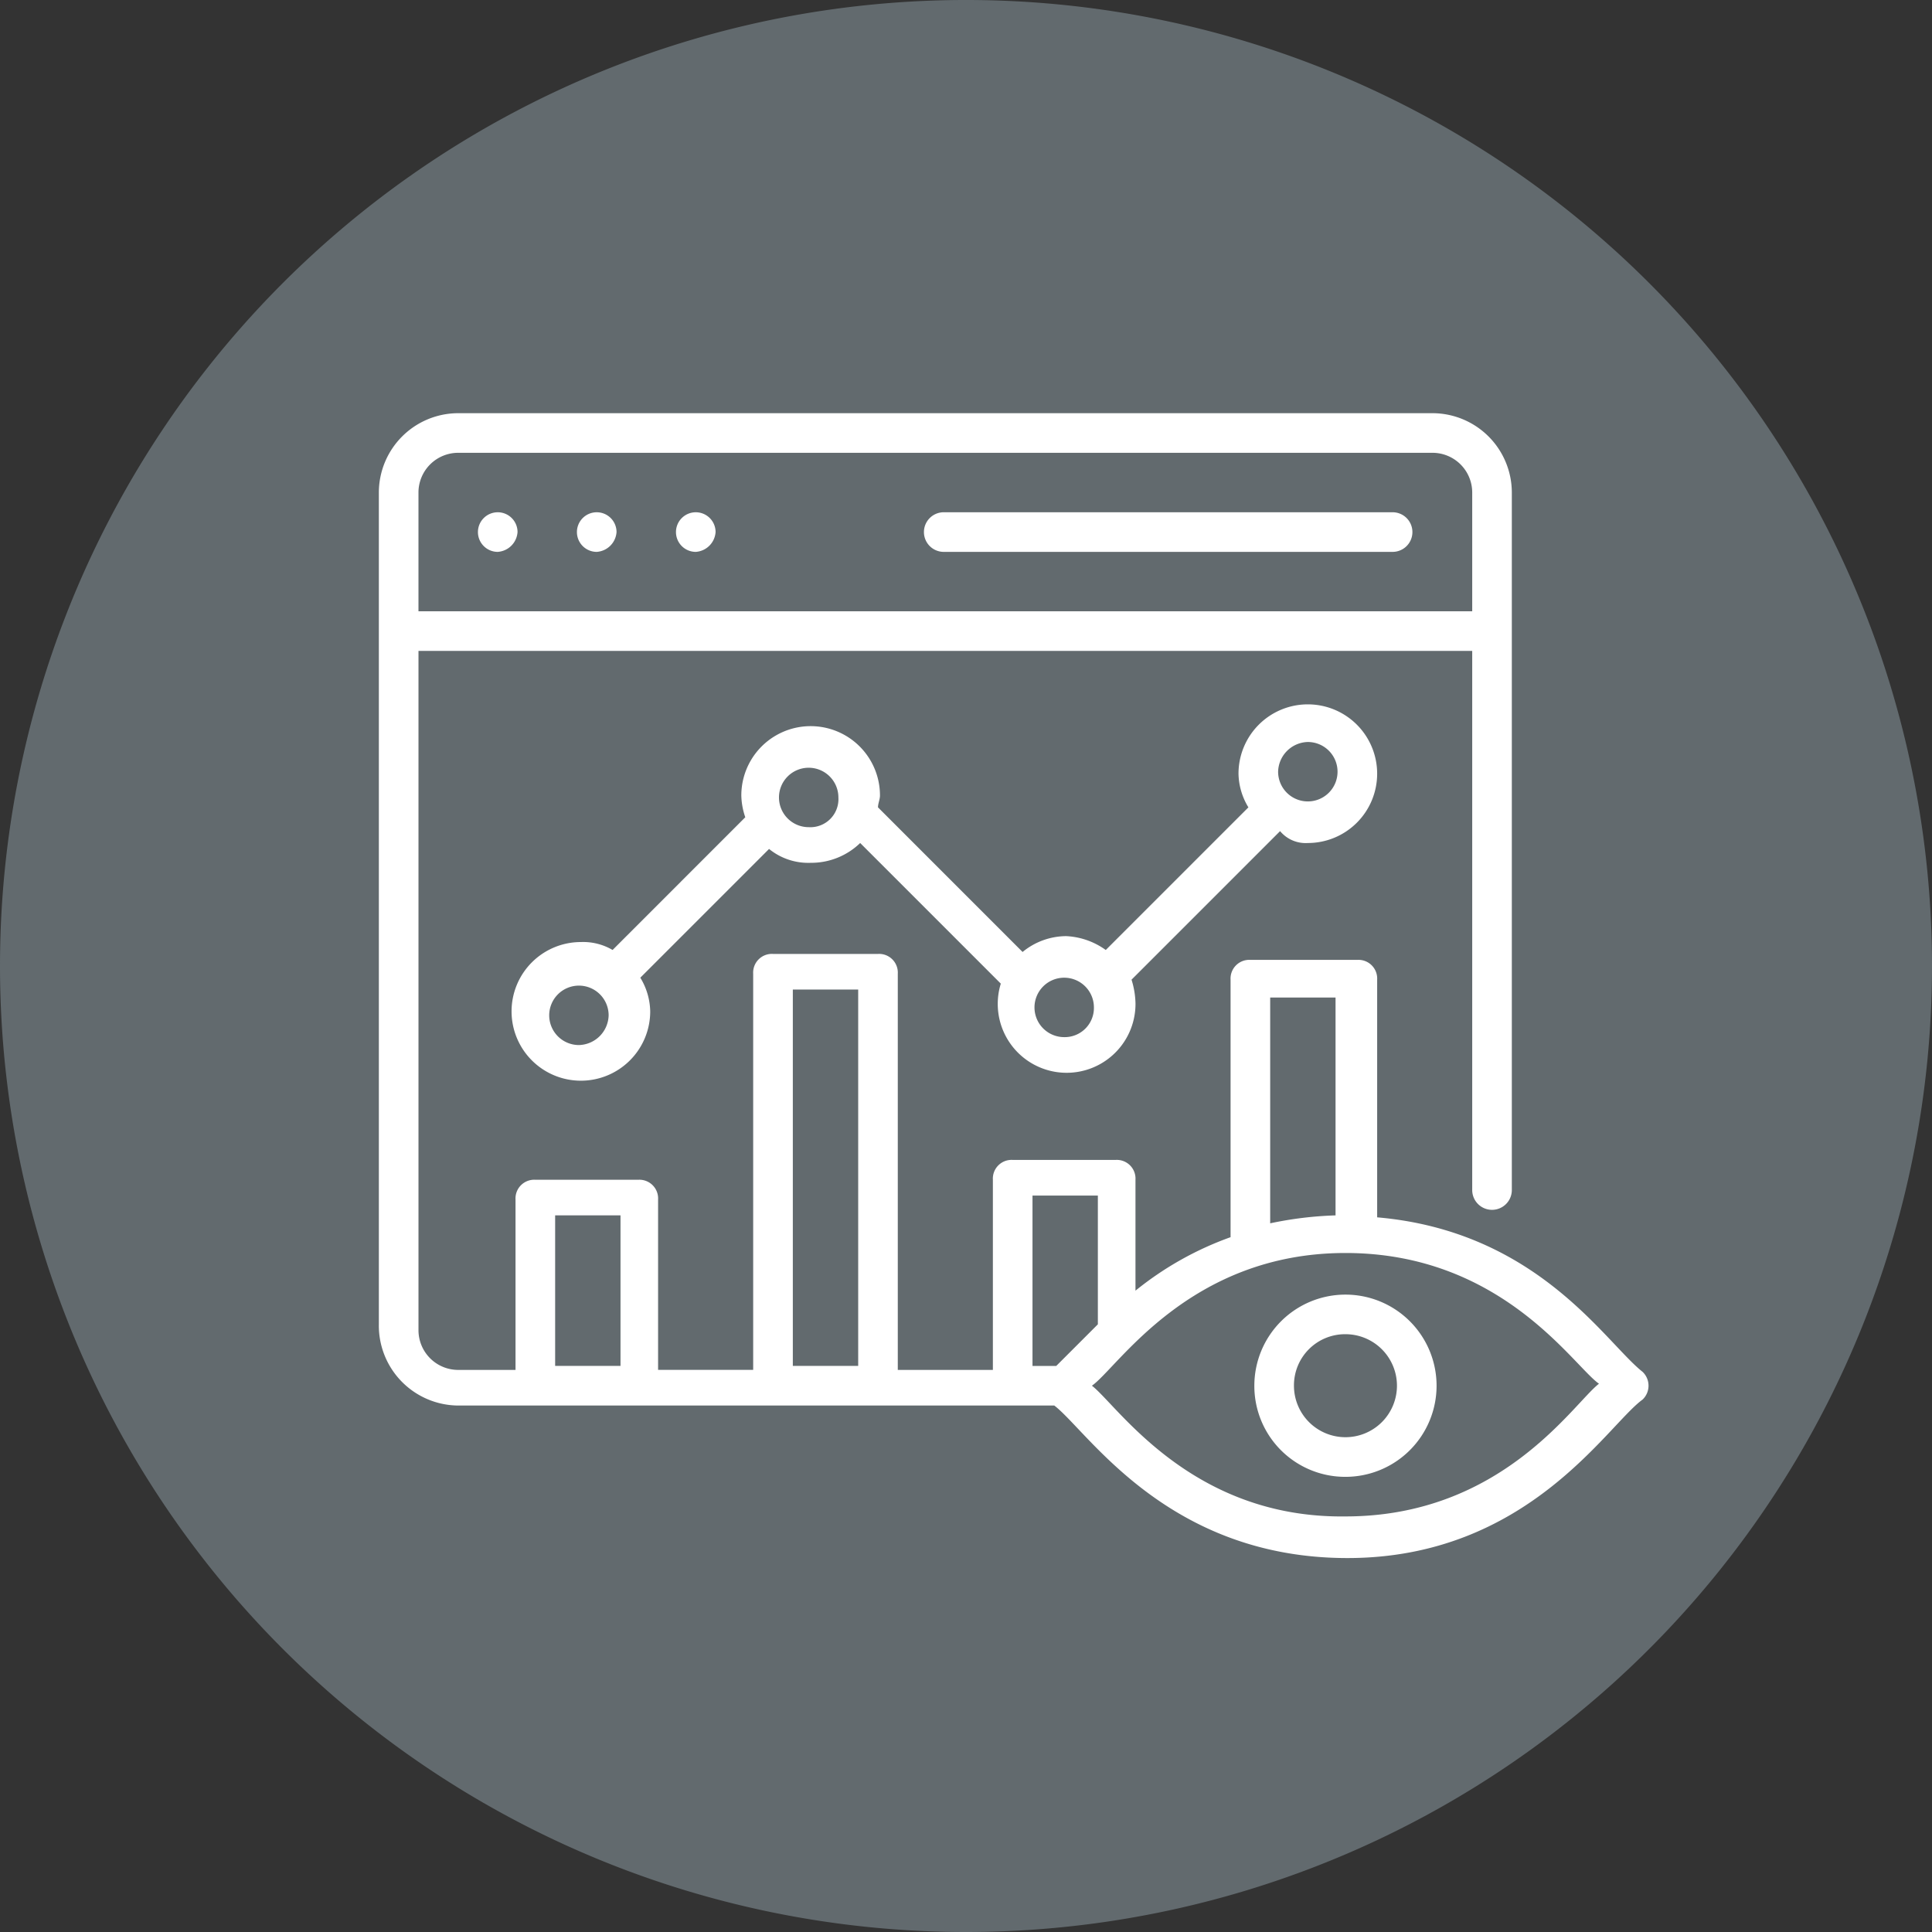 <svg xmlns="http://www.w3.org/2000/svg" xmlns:xlink="http://www.w3.org/1999/xlink" width="256" height="256" viewBox="0 0 256 256"><rect x="0" y="0" width="256" height="256" fill="#333333" stroke="none"/><defs><clipPath id="b"><rect width="256" height="256"/></clipPath></defs><g id="a" clip-path="url(#b)"><path d="M0,128A128,128,0,1,1,128,256,128,128,0,0,1,0,128Z" transform="translate(0 0)" fill="#626a6e" fill-rule="evenodd"/><g transform="translate(44.2 52.75)"><g transform="translate(6 2)"><path d="M10.5,131.491h79c4.462,3.412,14.96,20.209,38.844,20.209s34.382-17.585,39.106-21a2.537,2.537,0,0,0,0-3.674c-4.987-3.937-13.91-18.634-35.169-20.472V75.063a2.48,2.48,0,0,0-2.625-2.624H115.481a2.48,2.48,0,0,0-2.624,2.624v34.12a43.019,43.019,0,0,0-12.6,7.086v-14.7a2.48,2.48,0,0,0-2.625-2.624H83.986a2.48,2.48,0,0,0-2.624,2.624v25.2h-12.6V74.275a2.48,2.48,0,0,0-2.625-2.625H52.229A2.48,2.48,0,0,0,49.6,74.275v52.491h-12.6V104.2a2.48,2.48,0,0,0-2.624-2.625H20.734A2.48,2.48,0,0,0,18.11,104.2v22.571H10.5a5.265,5.265,0,0,1-5.249-5.249V31.495H144.876v71.388a2.625,2.625,0,1,0,5.249,0V10.5A10.529,10.529,0,0,0,139.627,0H10.5A10.529,10.529,0,0,0,0,10.5V120.73A10.588,10.588,0,0,0,10.5,131.491ZM118.106,77.425h8.661v28.87a48.782,48.782,0,0,0-8.661,1.05ZM161.673,128.6c-3.412,2.625-12.86,17.585-33.594,17.585-20.472.262-30.183-14.7-33.595-17.322,3.412-2.362,12.86-17.585,33.595-17.585s30.182,14.96,33.594,17.322M86.611,103.671h8.661v17.06l-5.512,5.512H86.611Zm-31.757-27.3h8.661v49.867H54.854Zm-31.495,29.92H32.02v19.947H23.359ZM10.5,5.249H139.627a5.265,5.265,0,0,1,5.249,5.249V26.246H5.249V10.5A5.265,5.265,0,0,1,10.5,5.249" fill="#fff"/><path d="M209.683,42.9h59.578a2.625,2.625,0,0,0,0-5.249H209.683a2.625,2.625,0,0,0,0,5.249" transform="translate(-134.883 -24.524)" fill="#fff"/><path d="M40.271,42.9A2.822,2.822,0,0,0,42.9,40.272,2.624,2.624,0,1,0,40.271,42.9" transform="translate(-24.523 -24.524)" fill="#fff"/><path d="M77.919,42.9a2.822,2.822,0,0,0,2.624-2.624A2.624,2.624,0,1,0,77.919,42.9" transform="translate(-49.049 -24.524)" fill="#fff"/><path d="M115.566,42.9a2.822,2.822,0,0,0,2.624-2.624,2.624,2.624,0,1,0-2.624,2.624" transform="translate(-73.572 -24.524)" fill="#fff"/><path d="M155.955,129.054a9.186,9.186,0,1,0-9.186-9.186,8.848,8.848,0,0,0,1.312,4.462l-18.9,18.9a9.767,9.767,0,0,0-5.249-1.837,9.172,9.172,0,0,0-5.774,2.1L99,124.33c0-.525.262-1.05.262-1.575a9.186,9.186,0,1,0-18.372,0,9.447,9.447,0,0,0,.525,2.887L63.832,143.227a7.7,7.7,0,0,0-4.2-1.05,9.186,9.186,0,1,0,9.186,9.186,8.849,8.849,0,0,0-1.312-4.462l17.06-17.06a8.239,8.239,0,0,0,5.512,1.837,9.323,9.323,0,0,0,6.561-2.624l18.634,18.634a9.126,9.126,0,1,0,17.847,2.624,11.278,11.278,0,0,0-.525-3.149l19.684-19.684A4.4,4.4,0,0,0,155.955,129.054ZM59.371,155.825a3.937,3.937,0,1,1,3.937-3.937,4.037,4.037,0,0,1-3.937,3.937m30.445-28.87a3.937,3.937,0,1,1,3.937-3.937,3.719,3.719,0,0,1-3.937,3.937m66.139-11.285a3.937,3.937,0,1,1-3.937,3.937,4.036,4.036,0,0,1,3.937-3.937m-32.282,39.106a3.937,3.937,0,1,1,3.937-3.937,3.865,3.865,0,0,1-3.937,3.937" transform="translate(-32.861 -72.101)" fill="#fff"/><path d="M344.873,359.205A12.073,12.073,0,1,0,332.8,347.132a12.041,12.041,0,0,0,12.073,12.073m0-18.9a6.824,6.824,0,1,1-6.824,6.824,6.776,6.776,0,0,1,6.824-6.824" transform="translate(-216.793 -218.266)" fill="#fff"/></g></g></g></svg>